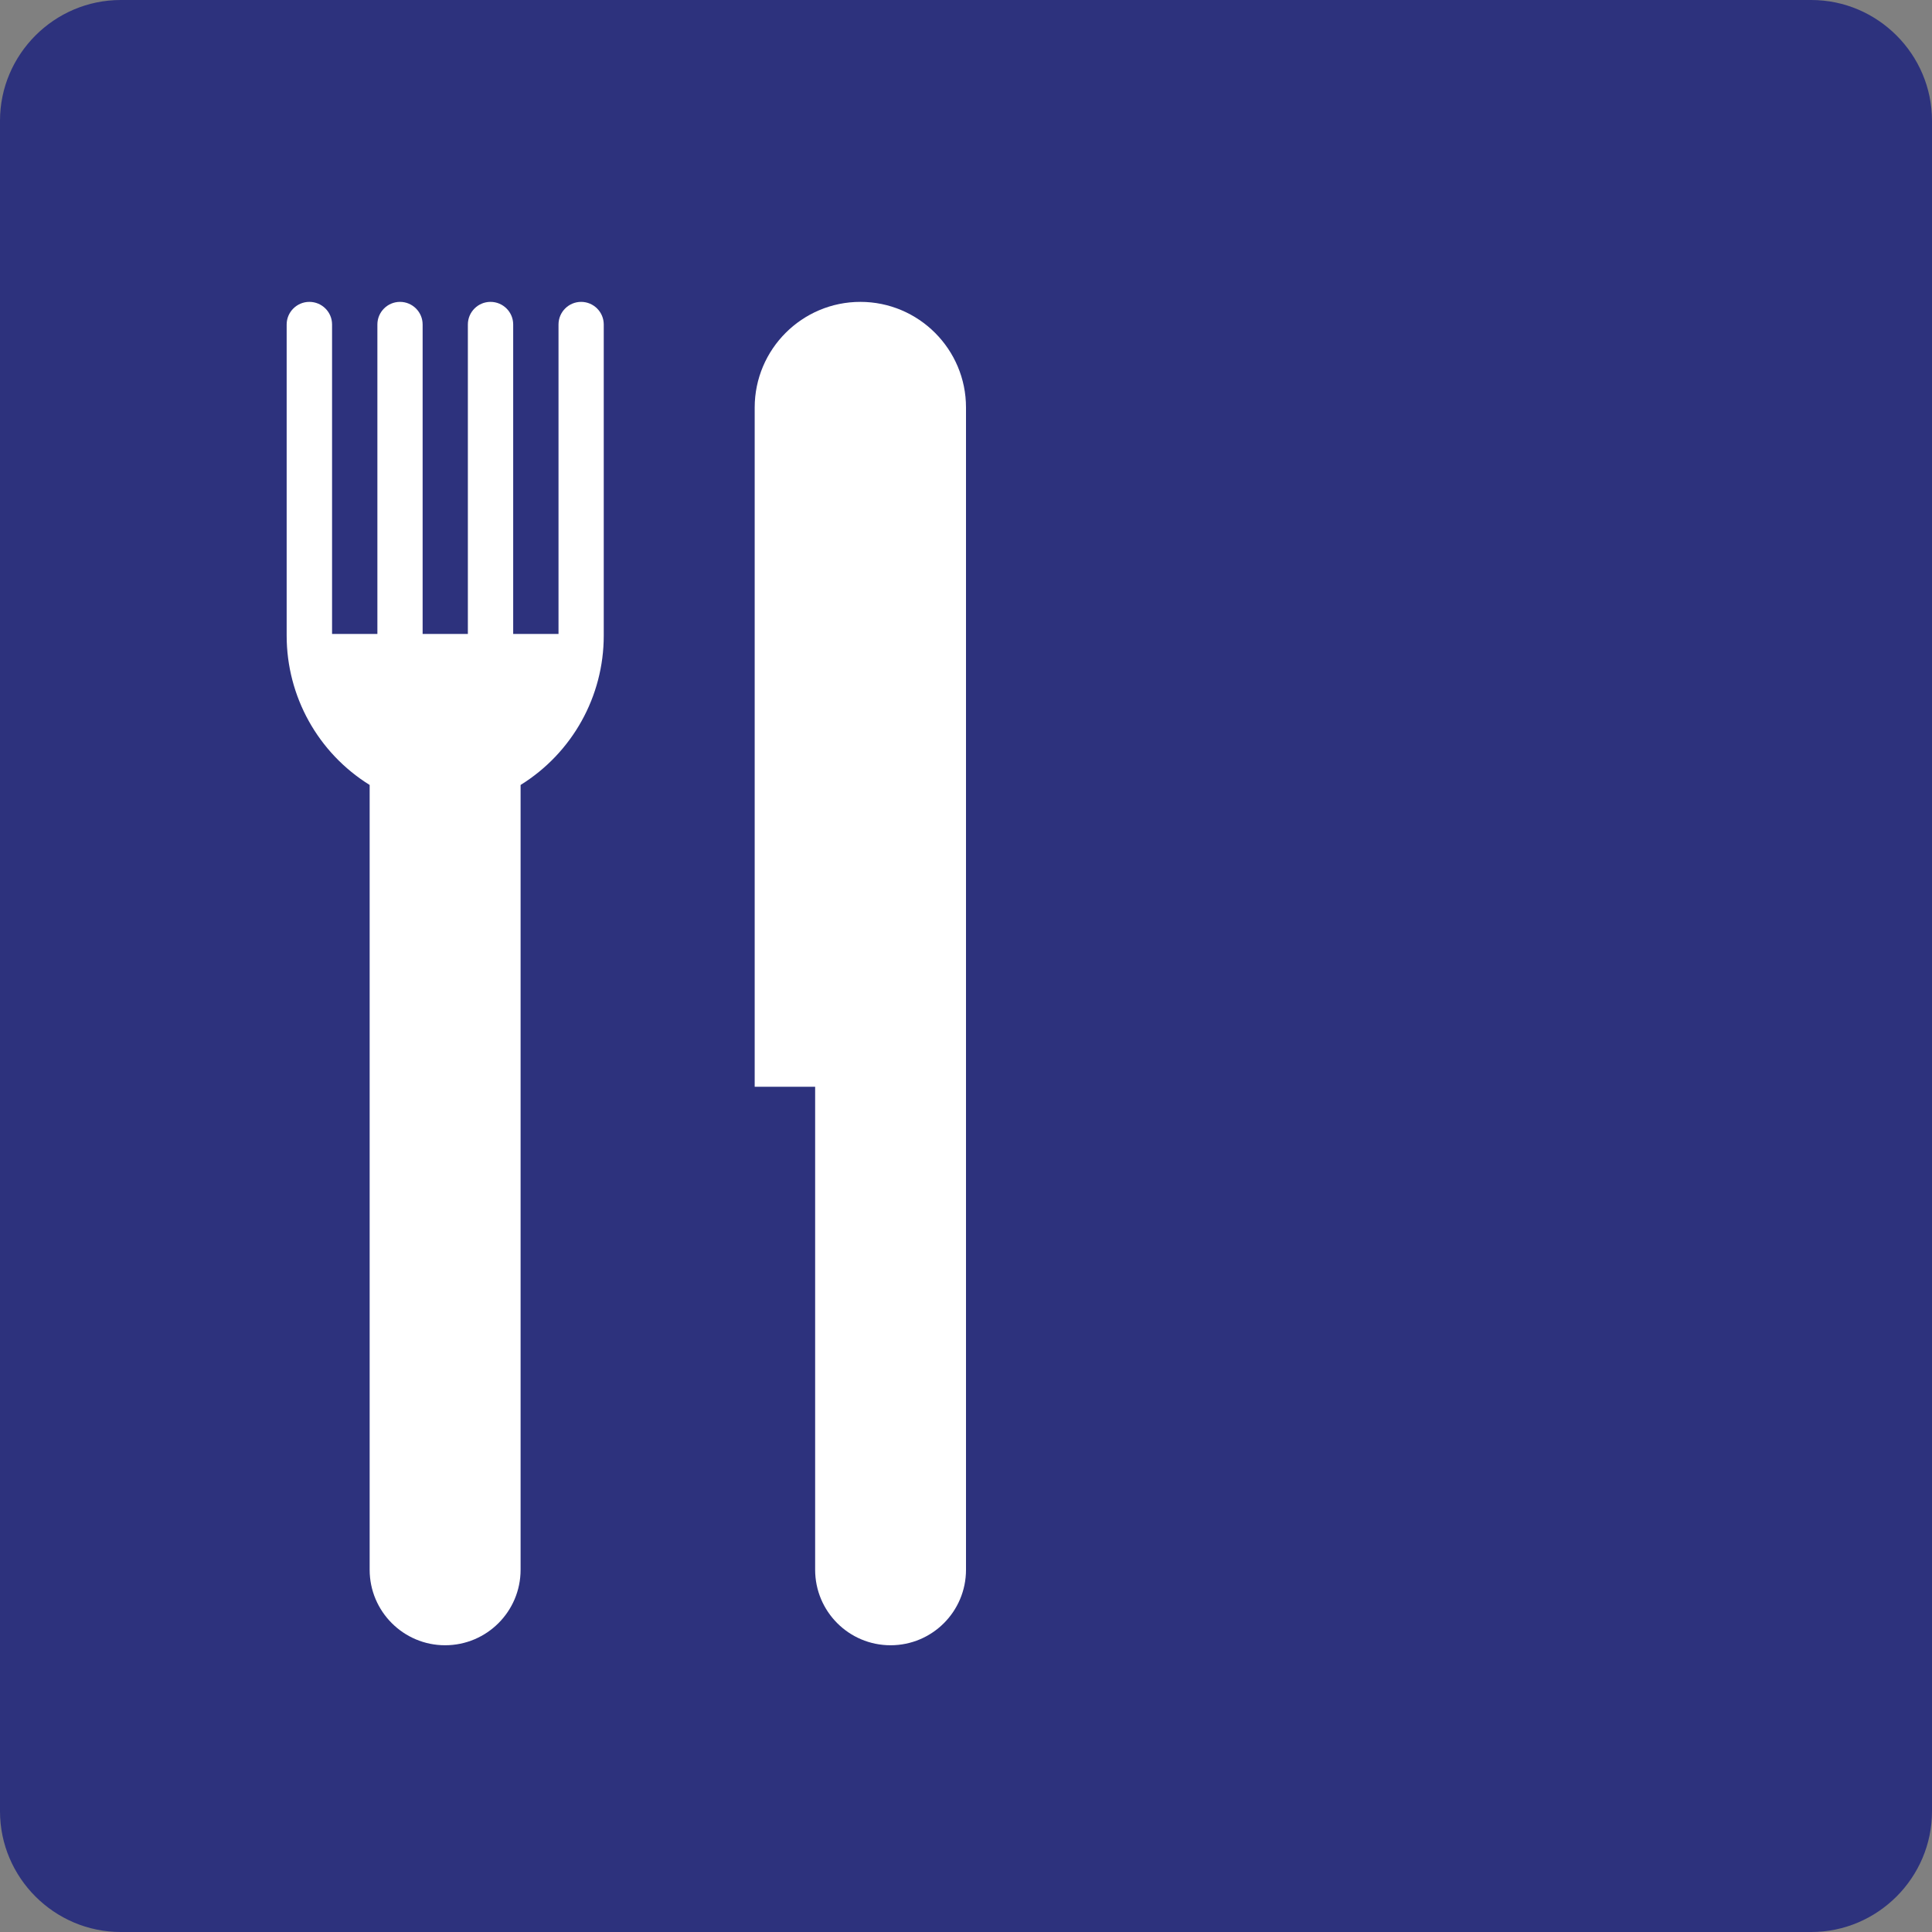 <?xml version="1.0" encoding="utf-8"?>
<!-- Generator: Adobe Illustrator 24.2.0, SVG Export Plug-In . SVG Version: 6.00 Build 0)  -->
<svg version="1.0" id="Ebene_1" xmlns="http://www.w3.org/2000/svg" xmlns:xlink="http://www.w3.org/1999/xlink" x="0px" y="0px"
	 viewBox="0 0 24 24" enable-background="new 0 0 24 24" xml:space="preserve">
<rect x="0" y="0" width="24" height="24" fill="#808080" stroke="none"/>
<g id="SVG_x5F_24x24pt">
	<path id="backgroundBlue" fill="#2D327D" d="M0,22.5v-21C0,0.675,0.675,0,1.5,0h21C23.325,0,24,0.675,24,1.5v21
		c0,0.825-0.675,1.5-1.5,1.5h-21C0.675,24,0,23.325,0,22.5z"/>
	<g id="content">
		<path fill="#FFFFFF" d="M10.688,3.75c-0.725,0-1.313,0.589-1.313,1.313V13.5h0.751v6c0,0.518,0.419,0.938,0.937,0.938
			c0.518,0,0.937-0.42,0.937-0.938V5.063C12.001,4.339,11.412,3.75,10.688,3.75L10.688,3.75z"/>
		<path fill="#FFFFFF" d="M7.219,3.75c-0.155,0-0.281,0.126-0.281,0.281v3.844H6.375V4.031c0-0.155-0.126-0.281-0.282-0.281
			c-0.155,0-0.281,0.126-0.281,0.281v3.844H5.25V4.031c0-0.155-0.126-0.281-0.281-0.281c-0.155,0-0.281,0.126-0.281,0.281v3.844
			H4.125V4.031c0-0.155-0.126-0.281-0.282-0.281c-0.155,0-0.282,0.126-0.282,0.281v3.844c0,0.007,0,0.014,0,0.021
			c0,0.756,0.39,1.457,1.031,1.855V19.5c0,0.518,0.421,0.938,0.937,0.938c0.518,0,0.938-0.42,0.938-0.938V9.751
			C7.11,9.352,7.5,8.651,7.5,7.896c0-0.007,0-0.013,0-0.021V4.031C7.5,3.876,7.374,3.75,7.219,3.75L7.219,3.75z"/>
	</g>
</g>
</svg>
